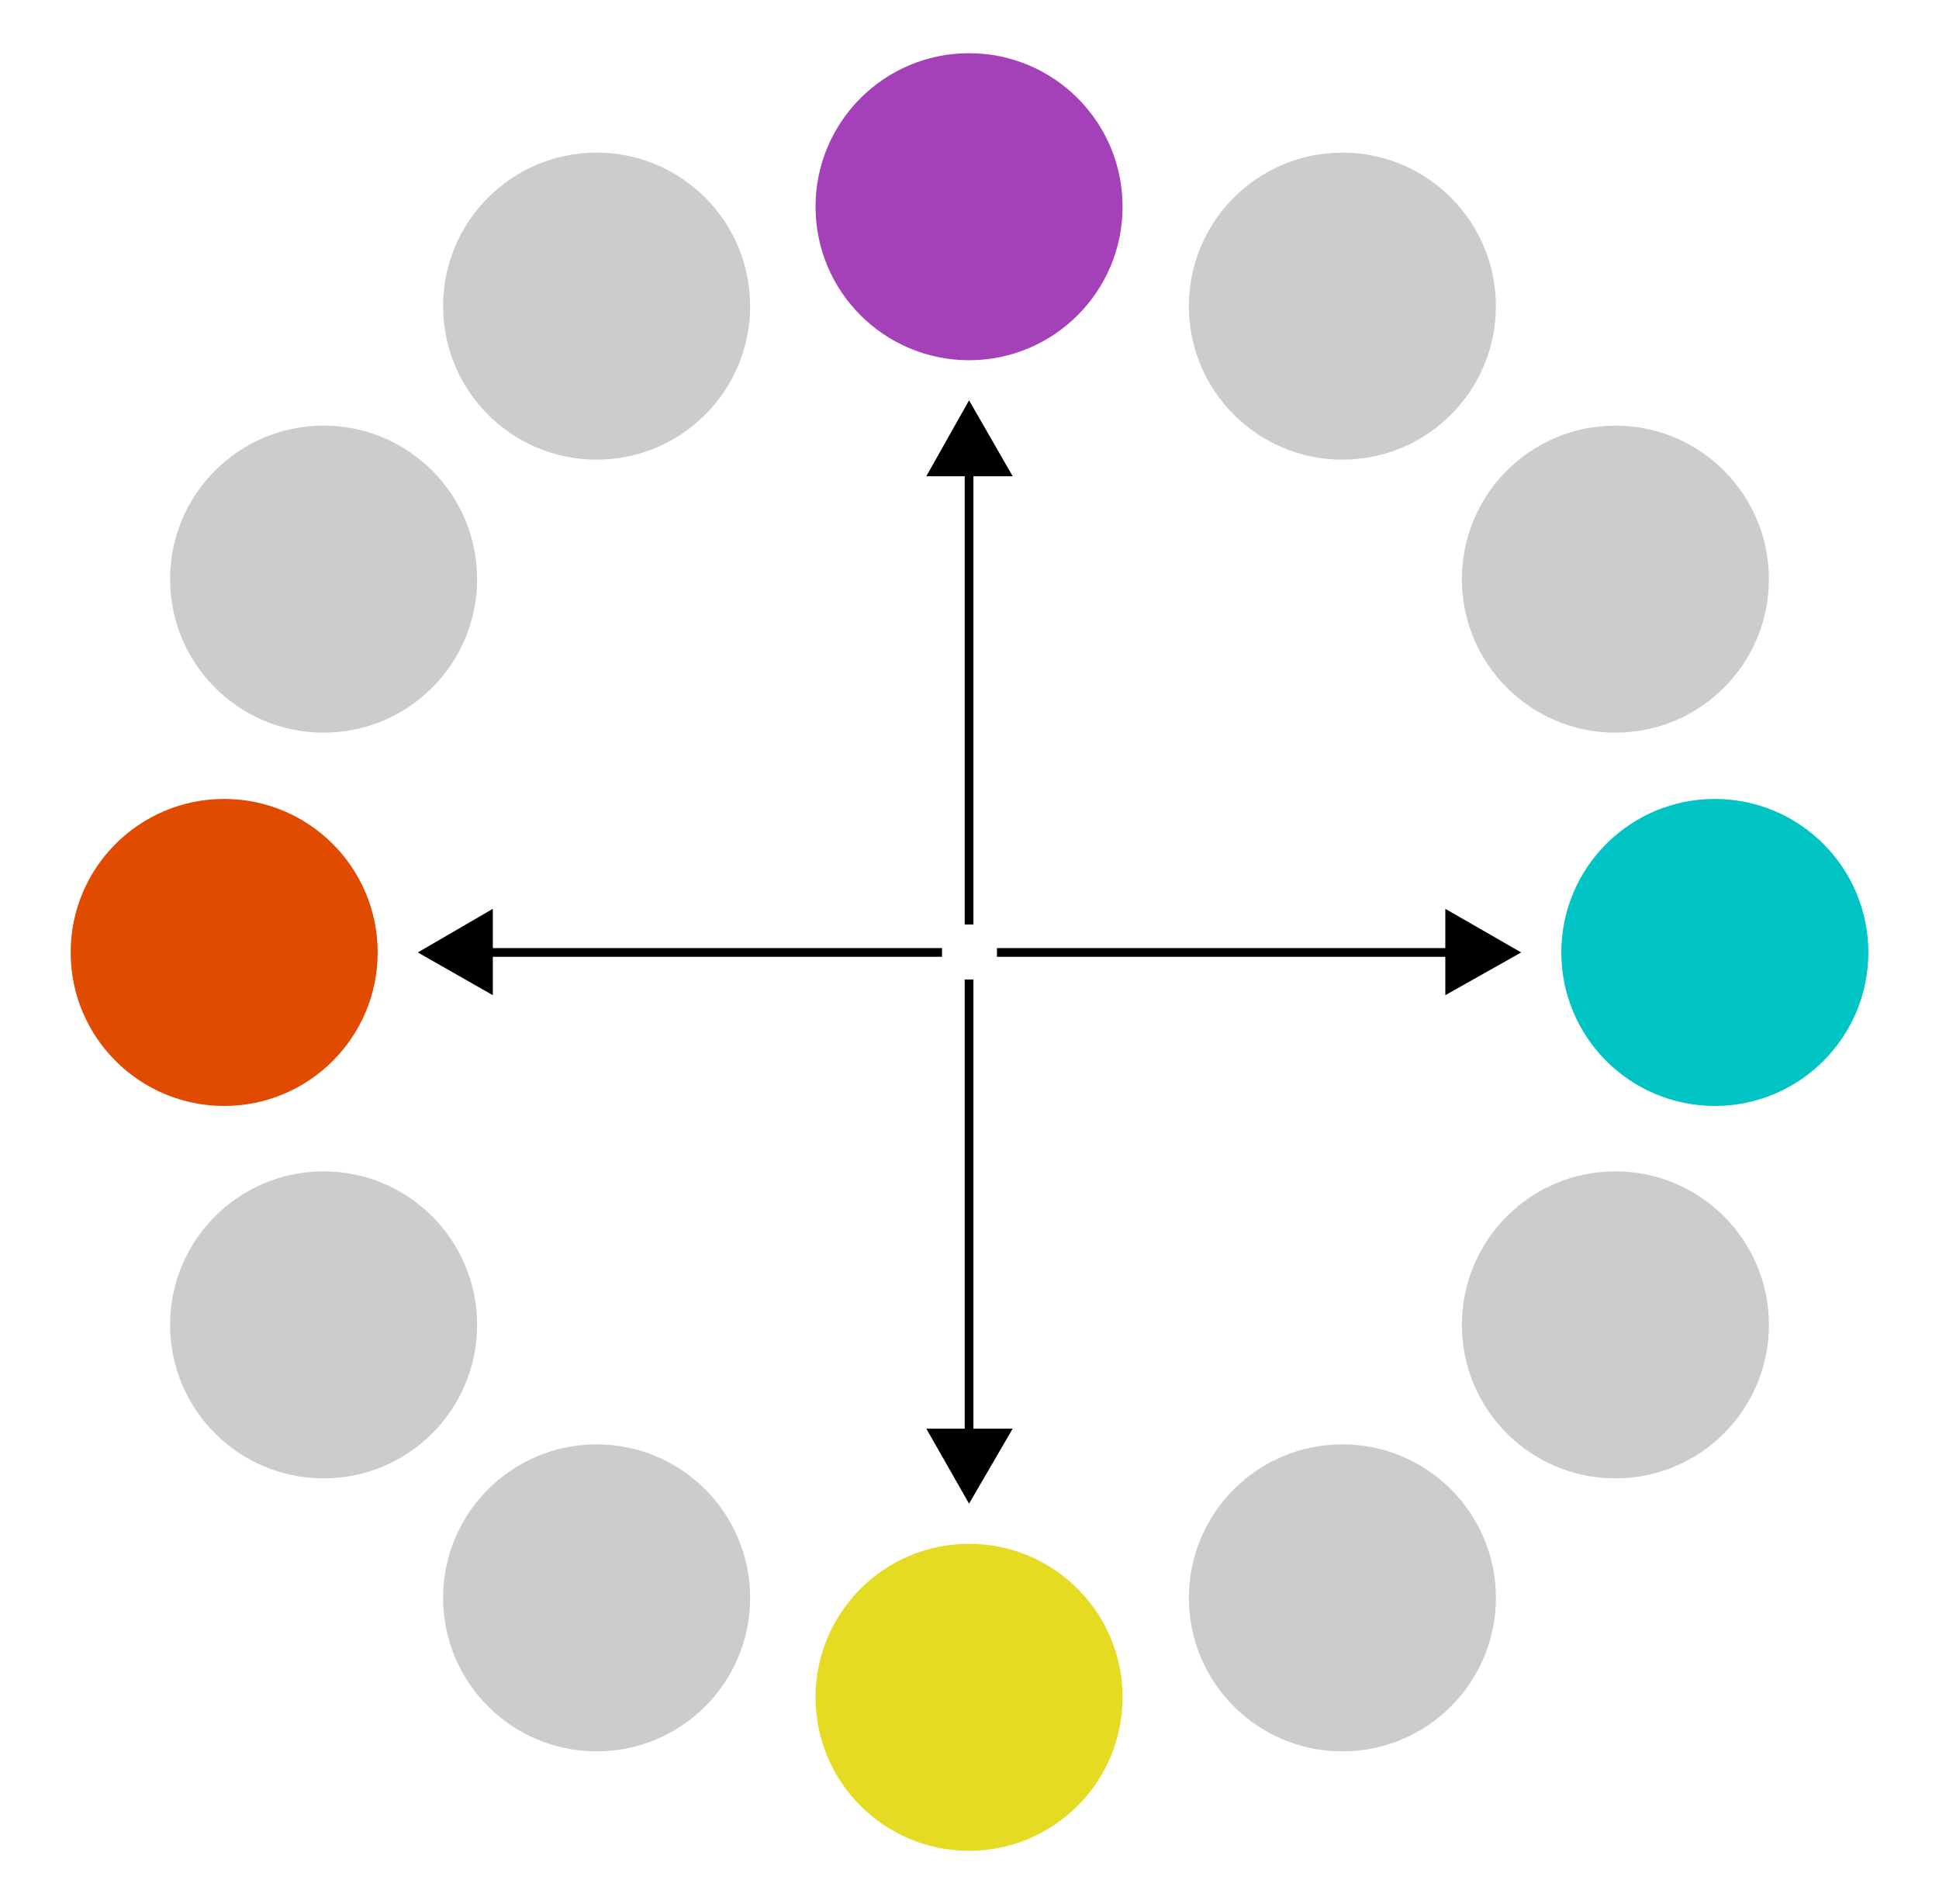 <?xml version="1.0" encoding="UTF-8"?>
<svg id="Layer_1" data-name="Layer 1" xmlns="http://www.w3.org/2000/svg" version="1.1" viewBox="0 0 222.3 218.3">
  <defs>
    <style>
      .cls-1 {
        fill: #e6db23;
      }

      .cls-1, .cls-2, .cls-3, .cls-4, .cls-5, .cls-6 {
        stroke-width: 0px;
      }

      .cls-2 {
        fill: #000;
      }

      .cls-3 {
        fill: #a440b8;
      }

      .cls-7 {
        fill: none;
        stroke: #000;
        stroke-miterlimit: 10;
      }

      .cls-4 {
        fill: #e04b00;
      }

      .cls-5 {
        fill: #00c4c4;
      }

      .cls-6 {
        fill: #ccc;
      }
    </style>
  </defs>
  <circle class="cls-1" cx="111.1" cy="194.6" r="17.6"/>
  <circle class="cls-6" cx="68.4" cy="183.2" r="17.6"/>
  <circle class="cls-6" cx="37.1" cy="151.9" r="17.6"/>
  <circle class="cls-4" cx="25.7" cy="109.2" r="17.6"/>
  <circle class="cls-6" cx="37.1" cy="66.4" r="17.6"/>
  <circle class="cls-6" cx="68.4" cy="35.1" r="17.6"/>
  <circle class="cls-3" cx="111.1" cy="23.7" r="17.6"/>
  <circle class="cls-6" cx="153.9" cy="35.1" r="17.6"/>
  <circle class="cls-6" cx="185.2" cy="66.4" r="17.6"/>
  <circle class="cls-5" cx="196.6" cy="109.2" r="17.6"/>
  <circle class="cls-6" cx="185.2" cy="151.9" r="17.6"/>
  <circle class="cls-6" cx="153.9" cy="183.2" r="17.6"/>
  <g>
    <g>
      <line class="cls-7" x1="111.1" y1="112.3" x2="111.1" y2="165.2"/>
      <polygon class="cls-2" points="106.2 163.8 111.1 172.4 116.1 163.8 106.2 163.8"/>
    </g>
    <g>
      <line class="cls-7" x1="108" y1="109.2" x2="55.1" y2="109.2"/>
      <polygon class="cls-2" points="56.5 104.2 47.9 109.2 56.5 114.1 56.5 104.2"/>
    </g>
    <g>
      <line class="cls-7" x1="111.1" y1="106" x2="111.1" y2="53.1"/>
      <polygon class="cls-2" points="116.1 54.6 111.1 45.9 106.2 54.6 116.1 54.6"/>
    </g>
    <g>
      <line class="cls-7" x1="114.3" y1="109.2" x2="167.2" y2="109.2"/>
      <polygon class="cls-2" points="165.7 114.1 174.4 109.2 165.7 104.2 165.7 114.1"/>
    </g>
  </g>
</svg>